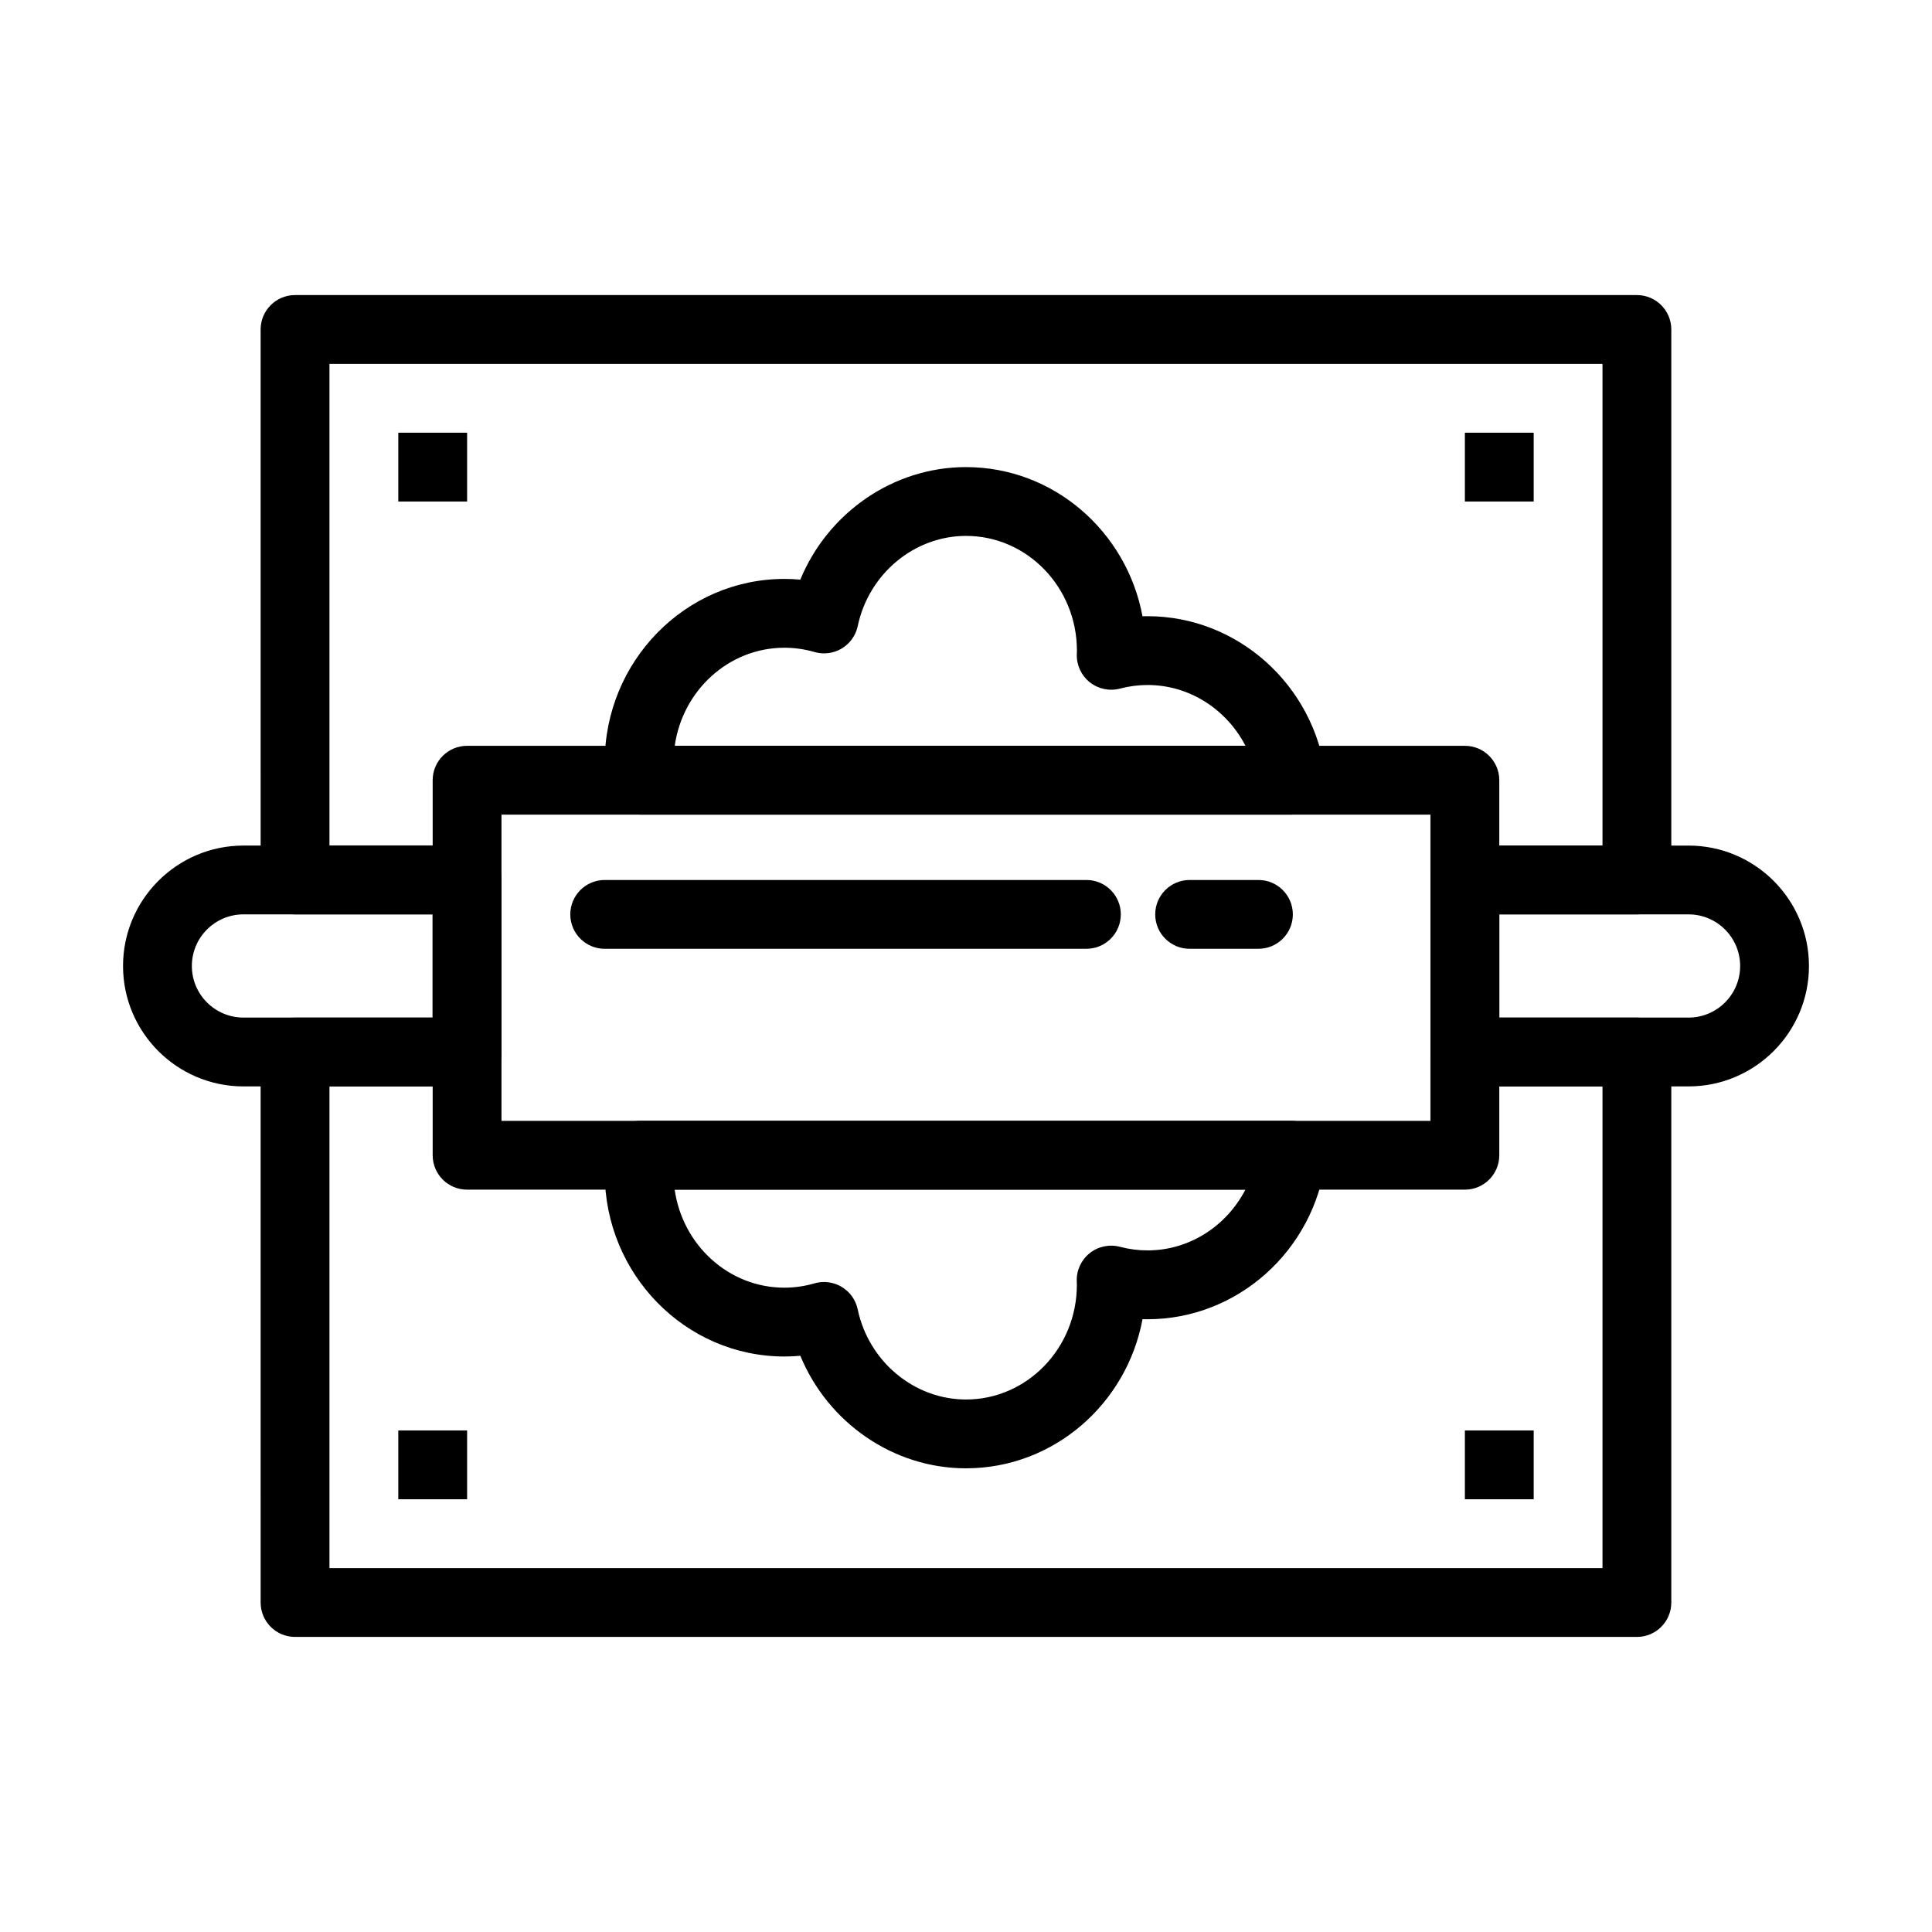 <?xml version="1.0" encoding="UTF-8"?>
<!-- Uploaded to: ICON Repo, www.svgrepo.com, Generator: ICON Repo Mixer Tools -->
<svg fill="#000000" width="800px" height="800px" version="1.1" viewBox="144 144 512 512" xmlns="http://www.w3.org/2000/svg">
 <g>
  <path d="m486.29 359.88h-172.63c-4.629 0-8.523-3.469-9.059-8.066-0.227-1.957-0.344-3.898-0.344-5.766 0-26.812 21.359-48.629 47.617-48.629 1.406 0 2.816 0.062 4.215 0.191 7.312-17.707 24.59-29.824 43.906-29.824 23.211 0 42.598 17.051 46.781 39.531 0.445-0.012 0.895-0.02 1.34-0.02 23.84 0 44.137 18.191 47.207 42.312 0.332 2.598-0.473 5.215-2.203 7.18-1.723 1.965-4.215 3.09-6.832 3.09zm-163.48-18.238h151.25c-4.984-9.641-14.836-16.109-25.926-16.109-2.481 0-4.941 0.32-7.32 0.949-2.781 0.734-5.75 0.117-8.004-1.672-2.254-1.789-3.531-4.539-3.445-7.414l0.012-0.348c0.008-0.211 0.016-0.422 0.016-0.633 0-16.758-13.18-30.395-29.379-30.395-13.719 0-25.789 10.047-28.703 23.895-0.523 2.484-2.055 4.637-4.231 5.941-2.176 1.305-4.797 1.645-7.234 0.938-2.602-0.754-5.277-1.137-7.957-1.137-14.754 0-27.004 11.309-29.074 25.984z"/>
  <path d="m400 533.12c-19.316 0-36.598-12.121-43.906-29.824-1.402 0.125-2.809 0.191-4.215 0.191-26.254 0-47.617-21.816-47.617-48.629 0-1.867 0.113-3.805 0.344-5.766 0.535-4.598 4.43-8.062 9.059-8.062h172.62c2.617 0 5.109 1.125 6.84 3.09 1.73 1.965 2.531 4.582 2.203 7.18-3.07 24.121-23.363 42.312-47.207 42.312-0.445 0-0.895-0.008-1.34-0.02-4.188 22.477-23.574 39.527-46.785 39.527zm-37.625-49.371c1.637 0 3.262 0.441 4.691 1.297 2.176 1.305 3.711 3.457 4.231 5.941 2.914 13.848 14.984 23.895 28.703 23.895 16.199 0 29.379-13.633 29.379-30.395 0-0.215-0.008-0.426-0.016-0.637l-0.012-0.344c-0.086-2.879 1.191-5.625 3.445-7.414 2.254-1.789 5.223-2.41 8.004-1.672 2.379 0.629 4.844 0.949 7.32 0.949 11.09 0 20.941-6.465 25.926-16.109h-151.25c2.07 14.68 14.316 25.988 29.07 25.988 2.68 0 5.359-0.383 7.957-1.137 0.836-0.246 1.691-0.363 2.547-0.363z"/>
  <path d="m532.21 459.27h-264.43c-5.035 0-9.117-4.082-9.117-9.117v-99.387c0-5.035 4.082-9.117 9.117-9.117h264.43c5.035 0 9.117 4.082 9.117 9.117v99.387c0 5.035-4.082 9.117-9.117 9.117zm-255.31-18.234h246.19v-81.152h-246.19z"/>
  <path d="m577.8 577.8h-355.61c-5.035 0-9.117-4.082-9.117-9.117l-0.004-145.89c0-5.035 4.082-9.117 9.117-9.117h36.473v-27.355h-36.469c-5.035 0-9.117-4.082-9.117-9.117l-0.004-145.89c0-5.035 4.082-9.117 9.117-9.117h355.61c5.035 0 9.117 4.082 9.117 9.117v145.89c0 5.035-4.082 9.117-9.117 9.117h-36.473v27.355h36.473c5.035 0 9.117 4.082 9.117 9.117v145.89c0.004 5.035-4.078 9.121-9.113 9.121zm-346.49-18.238h337.37v-127.65h-36.473c-5.035 0-9.117-4.082-9.117-9.117v-45.59c0-5.035 4.082-9.117 9.117-9.117h36.473v-127.66h-337.37v127.65h36.473c5.035 0 9.117 4.082 9.117 9.117v45.59c0 5.035-4.082 9.117-9.117 9.117l-36.473 0.008z"/>
  <path d="m591.48 431.91h-59.266c-5.035 0-9.117-4.082-9.117-9.117v-45.59c0-5.035 4.082-9.117 9.117-9.117h59.266c17.598 0 31.914 14.316 31.914 31.914 0 17.59-14.316 31.91-31.914 31.91zm-50.152-18.238h50.152c7.543 0 13.676-6.133 13.676-13.676s-6.133-13.676-13.676-13.676h-50.152z"/>
  <path d="m267.79 431.91h-59.27c-17.598 0-31.914-14.316-31.914-31.914s14.316-31.914 31.914-31.914h59.27c5.035 0 9.117 4.082 9.117 9.117v45.59c0 5.035-4.082 9.121-9.117 9.121zm-59.27-45.594c-7.543 0-13.676 6.137-13.676 13.676 0 7.543 6.137 13.676 13.676 13.676h50.148v-27.355z"/>
  <path d="m431.91 395.44h-127.66c-5.035 0-9.117-4.082-9.117-9.117 0-5.035 4.082-9.117 9.117-9.117h127.66c5.035 0 9.117 4.082 9.117 9.117 0 5.031-4.082 9.117-9.117 9.117z"/>
  <path d="m477.5 395.44h-18.238c-5.035 0-9.117-4.082-9.117-9.117 0-5.035 4.082-9.117 9.117-9.117h18.238c5.035 0 9.117 4.082 9.117 9.117 0 5.031-4.082 9.117-9.117 9.117z"/>
  <path d="m249.55 258.67h18.238v18.238h-18.238z"/>
  <path d="m532.21 258.67h18.234v18.238h-18.234z"/>
  <path d="m249.55 523.09h18.238v18.234h-18.238z"/>
  <path d="m532.21 523.09h18.234v18.234h-18.234z"/>
 </g>
</svg>